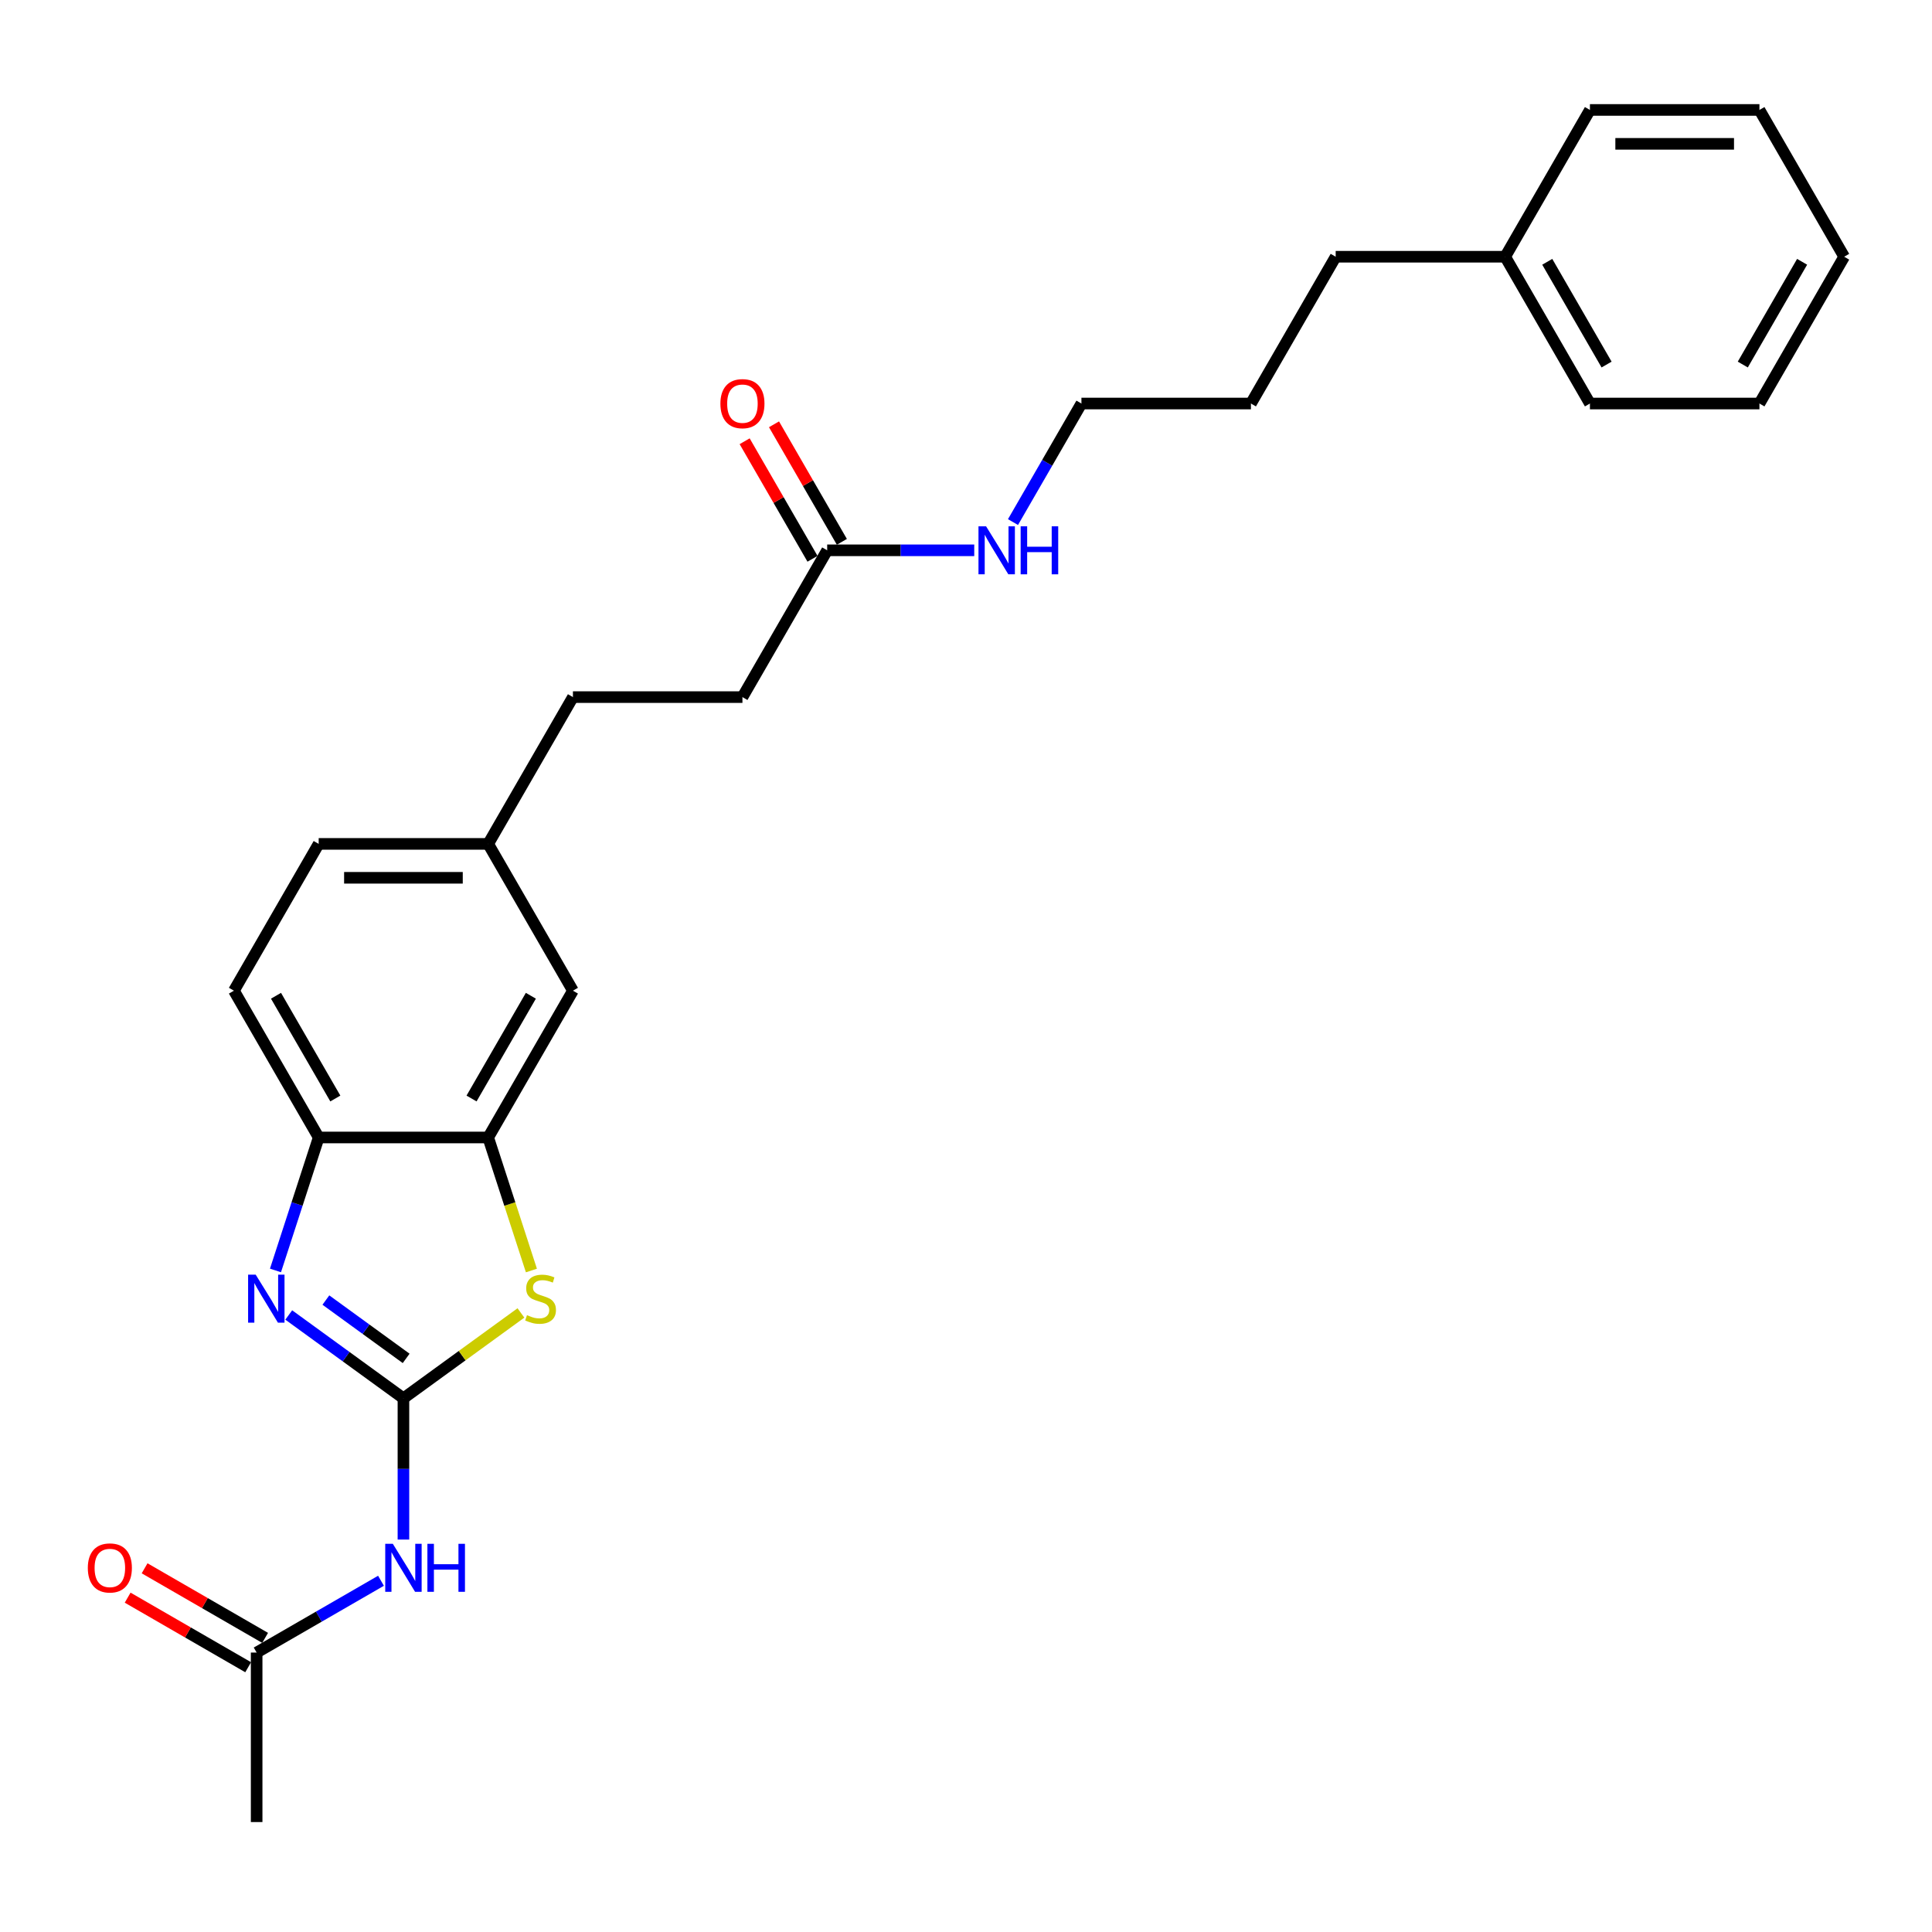 <?xml version='1.0' encoding='iso-8859-1'?>
<svg version='1.1' baseProfile='full'
              xmlns='http://www.w3.org/2000/svg'
                      xmlns:rdkit='http://www.rdkit.org/xml'
                      xmlns:xlink='http://www.w3.org/1999/xlink'
                  xml:space='preserve'
width='1000px' height='1000px' viewBox='0 0 1000 1000'>
<!-- END OF HEADER -->
<rect style='opacity:1.0;fill:#FFFFFF;stroke:none' width='1000' height='1000' x='0' y='0'> </rect>
<path class='bond-0' d='M 208.817,723.763 L 179.137,702.199' style='fill:none;fill-rule:evenodd;stroke:#000000;stroke-width:6px;stroke-linecap:butt;stroke-linejoin:miter;stroke-opacity:1' />
<path class='bond-0' d='M 179.137,702.199 L 149.456,680.635' style='fill:none;fill-rule:evenodd;stroke:#0000FF;stroke-width:6px;stroke-linecap:butt;stroke-linejoin:miter;stroke-opacity:1' />
<path class='bond-0' d='M 210.227,703.098 L 189.45,688.003' style='fill:none;fill-rule:evenodd;stroke:#000000;stroke-width:6px;stroke-linecap:butt;stroke-linejoin:miter;stroke-opacity:1' />
<path class='bond-0' d='M 189.45,688.003 L 168.674,672.908' style='fill:none;fill-rule:evenodd;stroke:#0000FF;stroke-width:6px;stroke-linecap:butt;stroke-linejoin:miter;stroke-opacity:1' />
<path class='bond-1' d='M 208.817,723.763 L 239.226,701.67' style='fill:none;fill-rule:evenodd;stroke:#000000;stroke-width:6px;stroke-linecap:butt;stroke-linejoin:miter;stroke-opacity:1' />
<path class='bond-1' d='M 239.226,701.67 L 269.635,679.576' style='fill:none;fill-rule:evenodd;stroke:#CCCC00;stroke-width:6px;stroke-linecap:butt;stroke-linejoin:miter;stroke-opacity:1' />
<path class='bond-2' d='M 208.817,723.763 L 208.817,760.321' style='fill:none;fill-rule:evenodd;stroke:#000000;stroke-width:6px;stroke-linecap:butt;stroke-linejoin:miter;stroke-opacity:1' />
<path class='bond-2' d='M 208.817,760.321 L 208.817,796.88' style='fill:none;fill-rule:evenodd;stroke:#0000FF;stroke-width:6px;stroke-linecap:butt;stroke-linejoin:miter;stroke-opacity:1' />
<path class='bond-4' d='M 142.589,657.579 L 153.77,623.168' style='fill:none;fill-rule:evenodd;stroke:#0000FF;stroke-width:6px;stroke-linecap:butt;stroke-linejoin:miter;stroke-opacity:1' />
<path class='bond-4' d='M 153.77,623.168 L 164.951,588.756' style='fill:none;fill-rule:evenodd;stroke:#000000;stroke-width:6px;stroke-linecap:butt;stroke-linejoin:miter;stroke-opacity:1' />
<path class='bond-3' d='M 275.057,657.614 L 263.87,623.185' style='fill:none;fill-rule:evenodd;stroke:#CCCC00;stroke-width:6px;stroke-linecap:butt;stroke-linejoin:miter;stroke-opacity:1' />
<path class='bond-3' d='M 263.87,623.185 L 252.684,588.756' style='fill:none;fill-rule:evenodd;stroke:#000000;stroke-width:6px;stroke-linecap:butt;stroke-linejoin:miter;stroke-opacity:1' />
<path class='bond-5' d='M 197.202,818.202 L 165.02,836.782' style='fill:none;fill-rule:evenodd;stroke:#0000FF;stroke-width:6px;stroke-linecap:butt;stroke-linejoin:miter;stroke-opacity:1' />
<path class='bond-5' d='M 165.02,836.782 L 132.839,855.362' style='fill:none;fill-rule:evenodd;stroke:#000000;stroke-width:6px;stroke-linecap:butt;stroke-linejoin:miter;stroke-opacity:1' />
<path class='bond-7' d='M 252.684,588.756 L 296.55,512.778' style='fill:none;fill-rule:evenodd;stroke:#000000;stroke-width:6px;stroke-linecap:butt;stroke-linejoin:miter;stroke-opacity:1' />
<path class='bond-7' d='M 244.068,568.586 L 274.774,515.401' style='fill:none;fill-rule:evenodd;stroke:#000000;stroke-width:6px;stroke-linecap:butt;stroke-linejoin:miter;stroke-opacity:1' />
<path class='bond-26' d='M 252.684,588.756 L 164.951,588.756' style='fill:none;fill-rule:evenodd;stroke:#000000;stroke-width:6px;stroke-linecap:butt;stroke-linejoin:miter;stroke-opacity:1' />
<path class='bond-10' d='M 164.951,588.756 L 121.085,512.778' style='fill:none;fill-rule:evenodd;stroke:#000000;stroke-width:6px;stroke-linecap:butt;stroke-linejoin:miter;stroke-opacity:1' />
<path class='bond-10' d='M 173.567,568.586 L 142.86,515.401' style='fill:none;fill-rule:evenodd;stroke:#000000;stroke-width:6px;stroke-linecap:butt;stroke-linejoin:miter;stroke-opacity:1' />
<path class='bond-8' d='M 137.225,847.764 L 106.035,829.757' style='fill:none;fill-rule:evenodd;stroke:#000000;stroke-width:6px;stroke-linecap:butt;stroke-linejoin:miter;stroke-opacity:1' />
<path class='bond-8' d='M 106.035,829.757 L 74.845,811.749' style='fill:none;fill-rule:evenodd;stroke:#FF0000;stroke-width:6px;stroke-linecap:butt;stroke-linejoin:miter;stroke-opacity:1' />
<path class='bond-8' d='M 128.452,862.96 L 97.262,844.953' style='fill:none;fill-rule:evenodd;stroke:#000000;stroke-width:6px;stroke-linecap:butt;stroke-linejoin:miter;stroke-opacity:1' />
<path class='bond-8' d='M 97.262,844.953 L 66.072,826.945' style='fill:none;fill-rule:evenodd;stroke:#FF0000;stroke-width:6px;stroke-linecap:butt;stroke-linejoin:miter;stroke-opacity:1' />
<path class='bond-17' d='M 132.839,855.362 L 132.839,943.095' style='fill:none;fill-rule:evenodd;stroke:#000000;stroke-width:6px;stroke-linecap:butt;stroke-linejoin:miter;stroke-opacity:1' />
<path class='bond-6' d='M 428.149,284.841 L 384.283,360.82' style='fill:none;fill-rule:evenodd;stroke:#000000;stroke-width:6px;stroke-linecap:butt;stroke-linejoin:miter;stroke-opacity:1' />
<path class='bond-9' d='M 435.747,280.455 L 418.185,250.037' style='fill:none;fill-rule:evenodd;stroke:#000000;stroke-width:6px;stroke-linecap:butt;stroke-linejoin:miter;stroke-opacity:1' />
<path class='bond-9' d='M 418.185,250.037 L 400.623,219.619' style='fill:none;fill-rule:evenodd;stroke:#FF0000;stroke-width:6px;stroke-linecap:butt;stroke-linejoin:miter;stroke-opacity:1' />
<path class='bond-9' d='M 420.551,289.228 L 402.989,258.81' style='fill:none;fill-rule:evenodd;stroke:#000000;stroke-width:6px;stroke-linecap:butt;stroke-linejoin:miter;stroke-opacity:1' />
<path class='bond-9' d='M 402.989,258.81 L 385.428,228.392' style='fill:none;fill-rule:evenodd;stroke:#FF0000;stroke-width:6px;stroke-linecap:butt;stroke-linejoin:miter;stroke-opacity:1' />
<path class='bond-11' d='M 428.149,284.841 L 466.208,284.841' style='fill:none;fill-rule:evenodd;stroke:#000000;stroke-width:6px;stroke-linecap:butt;stroke-linejoin:miter;stroke-opacity:1' />
<path class='bond-11' d='M 466.208,284.841 L 504.266,284.841' style='fill:none;fill-rule:evenodd;stroke:#0000FF;stroke-width:6px;stroke-linecap:butt;stroke-linejoin:miter;stroke-opacity:1' />
<path class='bond-12' d='M 296.55,512.778 L 252.684,436.799' style='fill:none;fill-rule:evenodd;stroke:#000000;stroke-width:6px;stroke-linecap:butt;stroke-linejoin:miter;stroke-opacity:1' />
<path class='bond-14' d='M 121.085,512.778 L 164.951,436.799' style='fill:none;fill-rule:evenodd;stroke:#000000;stroke-width:6px;stroke-linecap:butt;stroke-linejoin:miter;stroke-opacity:1' />
<path class='bond-18' d='M 524.321,270.225 L 542.034,239.544' style='fill:none;fill-rule:evenodd;stroke:#0000FF;stroke-width:6px;stroke-linecap:butt;stroke-linejoin:miter;stroke-opacity:1' />
<path class='bond-18' d='M 542.034,239.544 L 559.748,208.863' style='fill:none;fill-rule:evenodd;stroke:#000000;stroke-width:6px;stroke-linecap:butt;stroke-linejoin:miter;stroke-opacity:1' />
<path class='bond-15' d='M 252.684,436.799 L 296.55,360.82' style='fill:none;fill-rule:evenodd;stroke:#000000;stroke-width:6px;stroke-linecap:butt;stroke-linejoin:miter;stroke-opacity:1' />
<path class='bond-27' d='M 252.684,436.799 L 164.951,436.799' style='fill:none;fill-rule:evenodd;stroke:#000000;stroke-width:6px;stroke-linecap:butt;stroke-linejoin:miter;stroke-opacity:1' />
<path class='bond-27' d='M 239.524,454.345 L 178.111,454.345' style='fill:none;fill-rule:evenodd;stroke:#000000;stroke-width:6px;stroke-linecap:butt;stroke-linejoin:miter;stroke-opacity:1' />
<path class='bond-13' d='M 384.283,360.82 L 296.55,360.82' style='fill:none;fill-rule:evenodd;stroke:#000000;stroke-width:6px;stroke-linecap:butt;stroke-linejoin:miter;stroke-opacity:1' />
<path class='bond-16' d='M 779.08,132.884 L 691.347,132.884' style='fill:none;fill-rule:evenodd;stroke:#000000;stroke-width:6px;stroke-linecap:butt;stroke-linejoin:miter;stroke-opacity:1' />
<path class='bond-20' d='M 779.08,132.884 L 822.946,208.863' style='fill:none;fill-rule:evenodd;stroke:#000000;stroke-width:6px;stroke-linecap:butt;stroke-linejoin:miter;stroke-opacity:1' />
<path class='bond-20' d='M 800.856,135.507 L 831.562,188.692' style='fill:none;fill-rule:evenodd;stroke:#000000;stroke-width:6px;stroke-linecap:butt;stroke-linejoin:miter;stroke-opacity:1' />
<path class='bond-21' d='M 779.08,132.884 L 822.946,56.905' style='fill:none;fill-rule:evenodd;stroke:#000000;stroke-width:6px;stroke-linecap:butt;stroke-linejoin:miter;stroke-opacity:1' />
<path class='bond-22' d='M 559.748,208.863 L 647.481,208.863' style='fill:none;fill-rule:evenodd;stroke:#000000;stroke-width:6px;stroke-linecap:butt;stroke-linejoin:miter;stroke-opacity:1' />
<path class='bond-19' d='M 691.347,132.884 L 647.481,208.863' style='fill:none;fill-rule:evenodd;stroke:#000000;stroke-width:6px;stroke-linecap:butt;stroke-linejoin:miter;stroke-opacity:1' />
<path class='bond-23' d='M 822.946,208.863 L 910.679,208.863' style='fill:none;fill-rule:evenodd;stroke:#000000;stroke-width:6px;stroke-linecap:butt;stroke-linejoin:miter;stroke-opacity:1' />
<path class='bond-24' d='M 822.946,56.905 L 910.679,56.905' style='fill:none;fill-rule:evenodd;stroke:#000000;stroke-width:6px;stroke-linecap:butt;stroke-linejoin:miter;stroke-opacity:1' />
<path class='bond-24' d='M 836.106,74.452 L 897.519,74.452' style='fill:none;fill-rule:evenodd;stroke:#000000;stroke-width:6px;stroke-linecap:butt;stroke-linejoin:miter;stroke-opacity:1' />
<path class='bond-28' d='M 910.679,208.863 L 954.545,132.884' style='fill:none;fill-rule:evenodd;stroke:#000000;stroke-width:6px;stroke-linecap:butt;stroke-linejoin:miter;stroke-opacity:1' />
<path class='bond-28' d='M 902.063,188.692 L 932.77,135.507' style='fill:none;fill-rule:evenodd;stroke:#000000;stroke-width:6px;stroke-linecap:butt;stroke-linejoin:miter;stroke-opacity:1' />
<path class='bond-25' d='M 910.679,56.905 L 954.545,132.884' style='fill:none;fill-rule:evenodd;stroke:#000000;stroke-width:6px;stroke-linecap:butt;stroke-linejoin:miter;stroke-opacity:1' />
<path  class='atom-1' d='M 132.348 659.772
L 140.49 672.932
Q 141.297 674.231, 142.595 676.582
Q 143.894 678.933, 143.964 679.073
L 143.964 659.772
L 147.263 659.772
L 147.263 684.618
L 143.859 684.618
L 135.12 670.23
Q 134.103 668.545, 133.015 666.615
Q 131.962 664.685, 131.646 664.089
L 131.646 684.618
L 128.418 684.618
L 128.418 659.772
L 132.348 659.772
' fill='#0000FF'/>
<path  class='atom-2' d='M 272.776 680.723
Q 273.057 680.828, 274.215 681.319
Q 275.373 681.811, 276.636 682.127
Q 277.935 682.407, 279.198 682.407
Q 281.549 682.407, 282.918 681.284
Q 284.287 680.126, 284.287 678.126
Q 284.287 676.757, 283.585 675.915
Q 282.918 675.073, 281.865 674.617
Q 280.812 674.16, 279.058 673.634
Q 276.847 672.967, 275.513 672.336
Q 274.215 671.704, 273.267 670.37
Q 272.355 669.037, 272.355 666.791
Q 272.355 663.668, 274.46 661.737
Q 276.601 659.807, 280.812 659.807
Q 283.69 659.807, 286.954 661.176
L 286.146 663.878
Q 283.164 662.65, 280.918 662.65
Q 278.496 662.65, 277.163 663.668
Q 275.829 664.65, 275.864 666.37
Q 275.864 667.703, 276.531 668.51
Q 277.233 669.318, 278.215 669.774
Q 279.233 670.23, 280.918 670.756
Q 283.164 671.458, 284.497 672.16
Q 285.831 672.862, 286.778 674.301
Q 287.761 675.704, 287.761 678.126
Q 287.761 681.565, 285.445 683.425
Q 283.164 685.25, 279.338 685.25
Q 277.128 685.25, 275.443 684.758
Q 273.794 684.302, 271.828 683.495
L 272.776 680.723
' fill='#CCCC00'/>
<path  class='atom-3' d='M 203.325 799.073
L 211.467 812.233
Q 212.274 813.531, 213.572 815.883
Q 214.871 818.234, 214.941 818.374
L 214.941 799.073
L 218.24 799.073
L 218.24 823.919
L 214.836 823.919
L 206.098 809.531
Q 205.08 807.846, 203.992 805.916
Q 202.939 803.986, 202.623 803.389
L 202.623 823.919
L 199.395 823.919
L 199.395 799.073
L 203.325 799.073
' fill='#0000FF'/>
<path  class='atom-3' d='M 221.223 799.073
L 224.592 799.073
L 224.592 809.636
L 237.295 809.636
L 237.295 799.073
L 240.664 799.073
L 240.664 823.919
L 237.295 823.919
L 237.295 812.443
L 224.592 812.443
L 224.592 823.919
L 221.223 823.919
L 221.223 799.073
' fill='#0000FF'/>
<path  class='atom-9' d='M 45.455 811.566
Q 45.455 805.6, 48.402 802.266
Q 51.35 798.933, 56.86 798.933
Q 62.369 798.933, 65.317 802.266
Q 68.265 805.6, 68.265 811.566
Q 68.265 817.602, 65.282 821.041
Q 62.299 824.445, 56.86 824.445
Q 51.385 824.445, 48.402 821.041
Q 45.455 817.637, 45.455 811.566
M 56.86 821.638
Q 60.65 821.638, 62.685 819.111
Q 64.756 816.549, 64.756 811.566
Q 64.756 806.688, 62.685 804.232
Q 60.65 801.74, 56.86 801.74
Q 53.07 801.74, 50.999 804.197
Q 48.964 806.653, 48.964 811.566
Q 48.964 816.584, 50.999 819.111
Q 53.07 821.638, 56.86 821.638
' fill='#FF0000'/>
<path  class='atom-10' d='M 372.878 208.933
Q 372.878 202.967, 375.825 199.633
Q 378.773 196.299, 384.283 196.299
Q 389.792 196.299, 392.74 199.633
Q 395.688 202.967, 395.688 208.933
Q 395.688 214.969, 392.705 218.408
Q 389.722 221.812, 384.283 221.812
Q 378.808 221.812, 375.825 218.408
Q 372.878 215.004, 372.878 208.933
M 384.283 219.004
Q 388.073 219.004, 390.108 216.478
Q 392.179 213.916, 392.179 208.933
Q 392.179 204.055, 390.108 201.598
Q 388.073 199.107, 384.283 199.107
Q 380.493 199.107, 378.422 201.563
Q 376.387 204.02, 376.387 208.933
Q 376.387 213.951, 378.422 216.478
Q 380.493 219.004, 384.283 219.004
' fill='#FF0000'/>
<path  class='atom-12' d='M 510.39 272.418
L 518.531 285.578
Q 519.339 286.877, 520.637 289.228
Q 521.935 291.579, 522.006 291.72
L 522.006 272.418
L 525.304 272.418
L 525.304 297.264
L 521.9 297.264
L 513.162 282.876
Q 512.144 281.192, 511.057 279.262
Q 510.004 277.331, 509.688 276.735
L 509.688 297.264
L 506.459 297.264
L 506.459 272.418
L 510.39 272.418
' fill='#0000FF'/>
<path  class='atom-12' d='M 528.287 272.418
L 531.656 272.418
L 531.656 282.981
L 544.36 282.981
L 544.36 272.418
L 547.729 272.418
L 547.729 297.264
L 544.36 297.264
L 544.36 285.789
L 531.656 285.789
L 531.656 297.264
L 528.287 297.264
L 528.287 272.418
' fill='#0000FF'/>
</svg>
